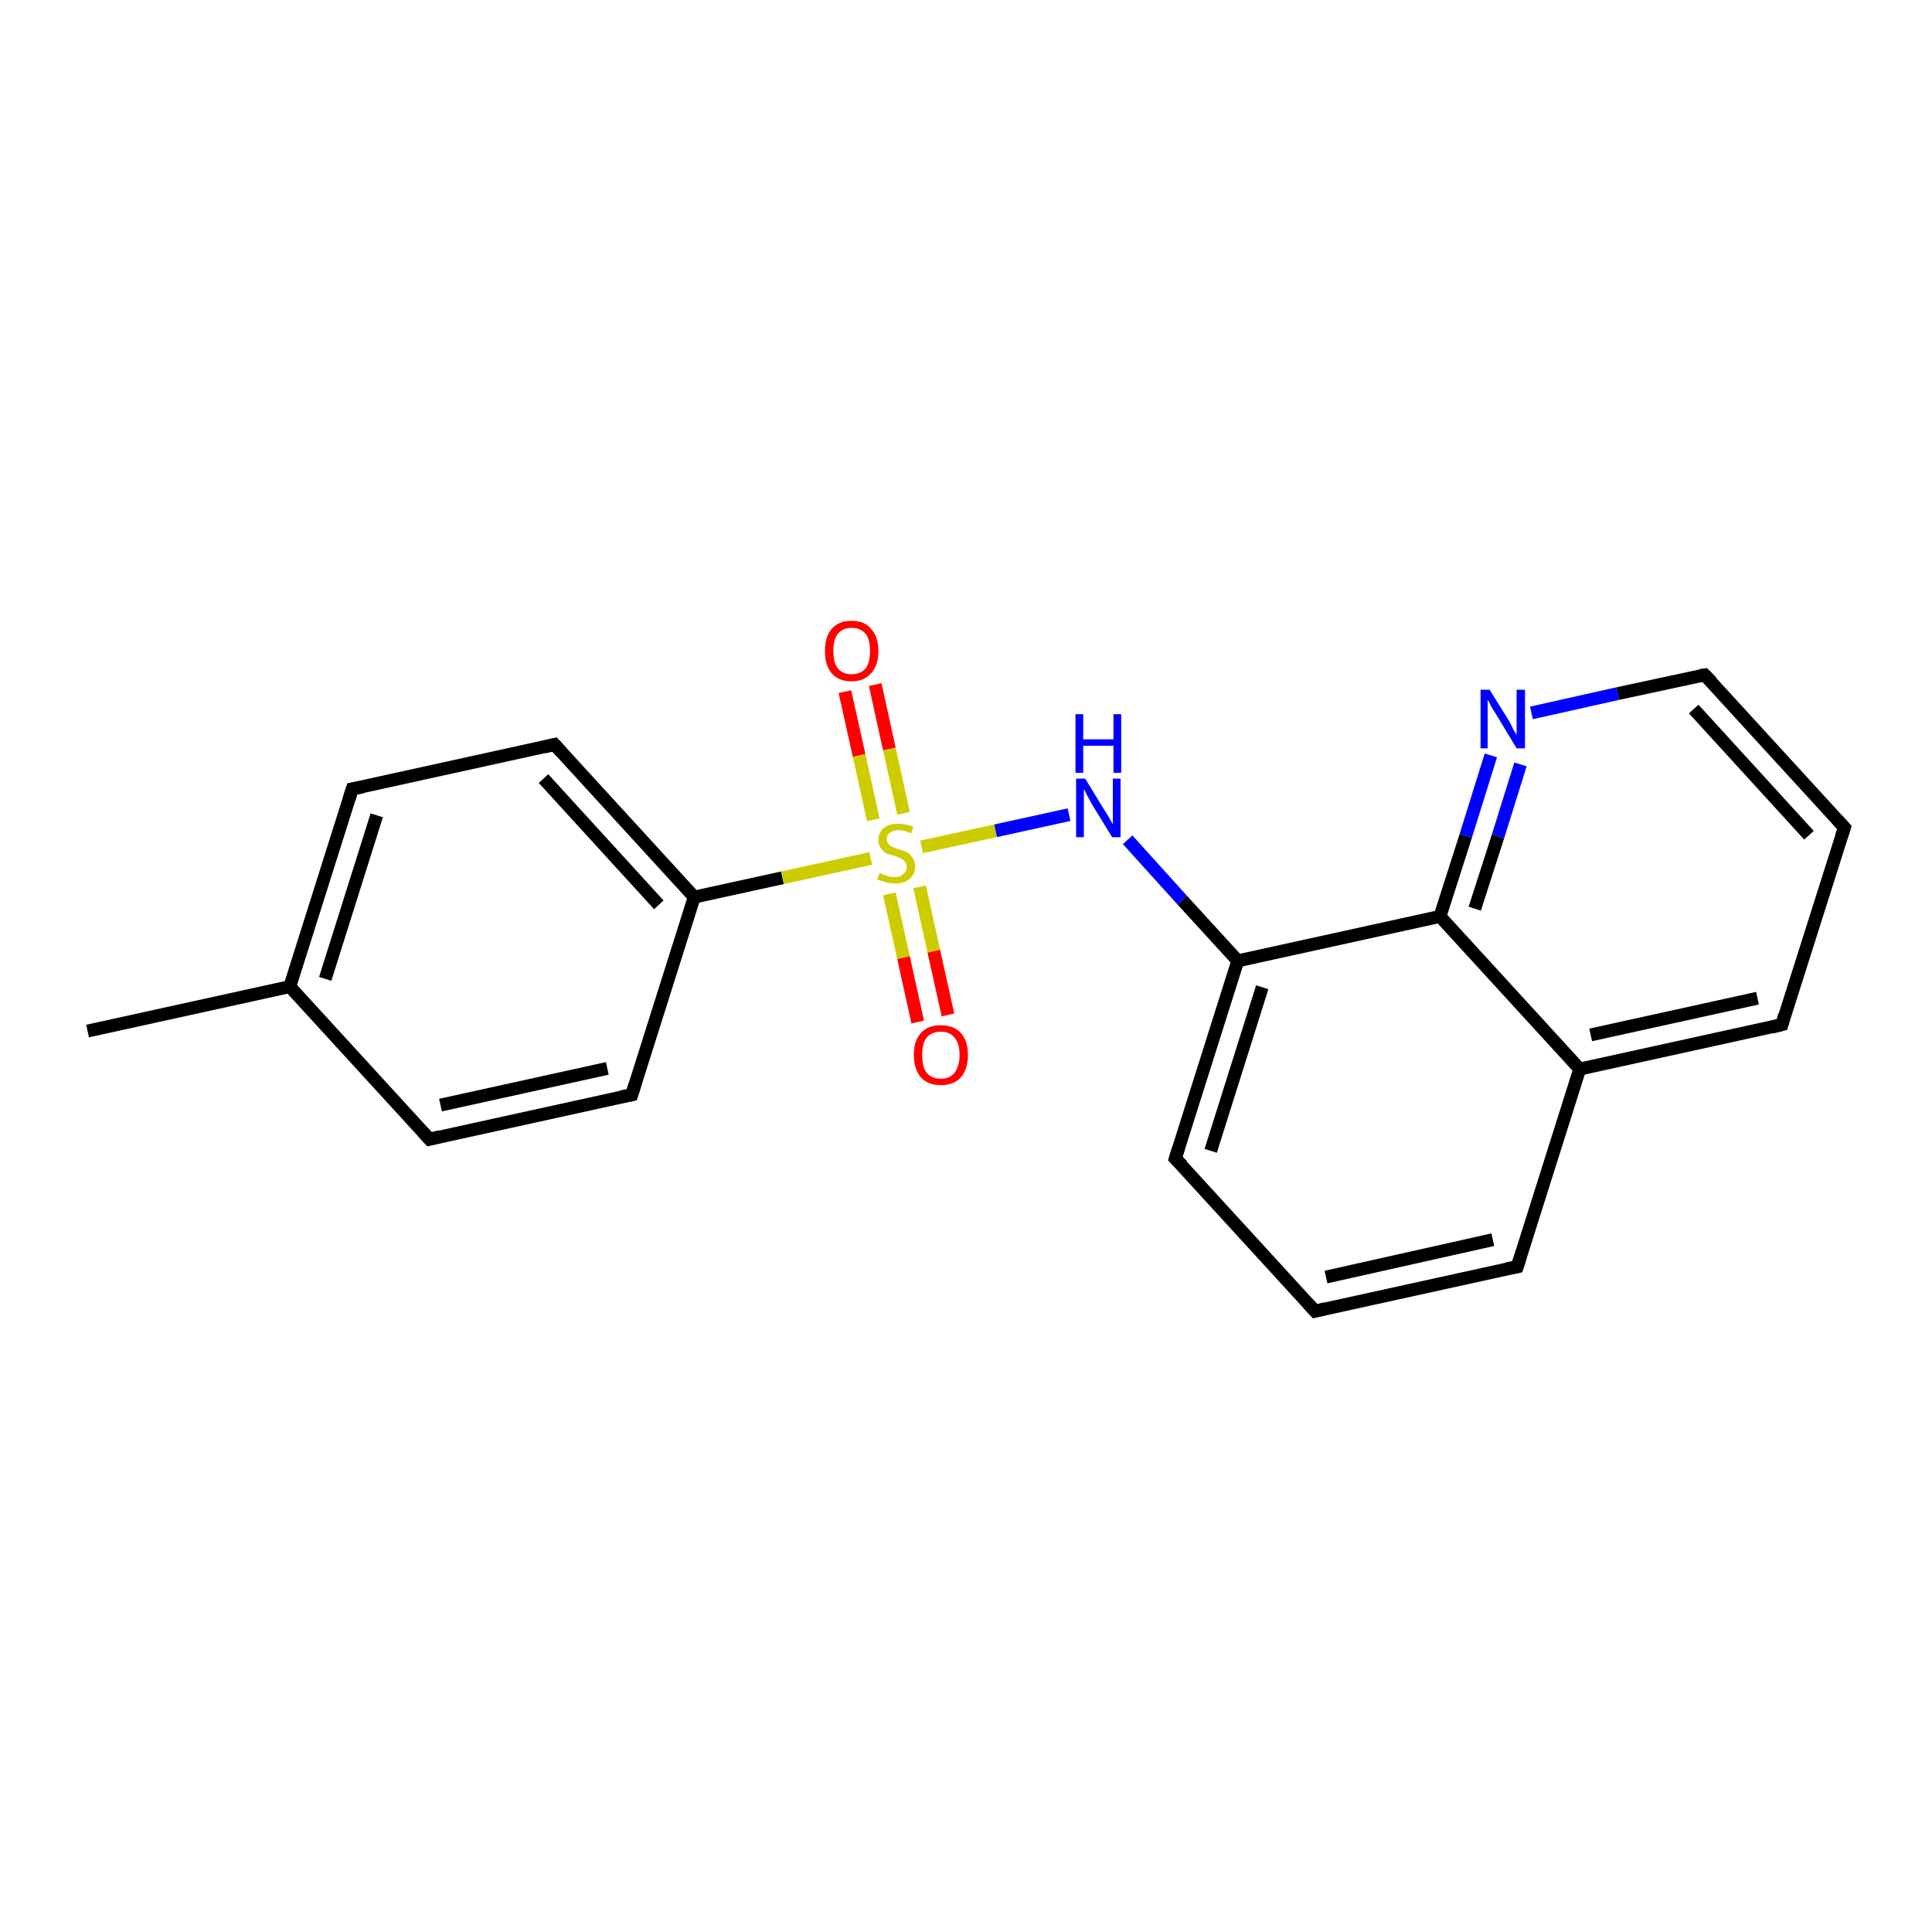 <?xml version='1.0' encoding='iso-8859-1'?>
<svg version='1.1' baseProfile='full'
              xmlns='http://www.w3.org/2000/svg'
                      xmlns:rdkit='http://www.rdkit.org/xml'
                      xmlns:xlink='http://www.w3.org/1999/xlink'
                  xml:space='preserve'
width='300px' height='300px' viewBox='0 0 300 300'>
<!-- END OF HEADER -->
<rect style='opacity:1.0;fill:#FFFFFF;stroke:none' width='300.0' height='300.0' x='0.0' y='0.0'> </rect>
<path class='bond-0 atom-0 atom-1' d='M 13.6,160.1 L 45.0,153.2' style='fill:none;fill-rule:evenodd;stroke:#000000;stroke-width:2.0px;stroke-linecap:butt;stroke-linejoin:miter;stroke-opacity:1' />
<path class='bond-1 atom-1 atom-2' d='M 45.0,153.2 L 54.7,122.5' style='fill:none;fill-rule:evenodd;stroke:#000000;stroke-width:2.0px;stroke-linecap:butt;stroke-linejoin:miter;stroke-opacity:1' />
<path class='bond-1 atom-1 atom-2' d='M 50.5,152.0 L 58.5,126.6' style='fill:none;fill-rule:evenodd;stroke:#000000;stroke-width:2.0px;stroke-linecap:butt;stroke-linejoin:miter;stroke-opacity:1' />
<path class='bond-2 atom-2 atom-3' d='M 54.7,122.5 L 86.1,115.6' style='fill:none;fill-rule:evenodd;stroke:#000000;stroke-width:2.0px;stroke-linecap:butt;stroke-linejoin:miter;stroke-opacity:1' />
<path class='bond-3 atom-3 atom-4' d='M 86.1,115.6 L 107.8,139.3' style='fill:none;fill-rule:evenodd;stroke:#000000;stroke-width:2.0px;stroke-linecap:butt;stroke-linejoin:miter;stroke-opacity:1' />
<path class='bond-3 atom-3 atom-4' d='M 84.4,120.9 L 102.3,140.5' style='fill:none;fill-rule:evenodd;stroke:#000000;stroke-width:2.0px;stroke-linecap:butt;stroke-linejoin:miter;stroke-opacity:1' />
<path class='bond-4 atom-4 atom-5' d='M 107.8,139.3 L 98.1,170.0' style='fill:none;fill-rule:evenodd;stroke:#000000;stroke-width:2.0px;stroke-linecap:butt;stroke-linejoin:miter;stroke-opacity:1' />
<path class='bond-5 atom-5 atom-6' d='M 98.1,170.0 L 66.7,176.9' style='fill:none;fill-rule:evenodd;stroke:#000000;stroke-width:2.0px;stroke-linecap:butt;stroke-linejoin:miter;stroke-opacity:1' />
<path class='bond-5 atom-5 atom-6' d='M 94.3,165.9 L 68.4,171.6' style='fill:none;fill-rule:evenodd;stroke:#000000;stroke-width:2.0px;stroke-linecap:butt;stroke-linejoin:miter;stroke-opacity:1' />
<path class='bond-6 atom-4 atom-7' d='M 107.8,139.3 L 121.5,136.3' style='fill:none;fill-rule:evenodd;stroke:#000000;stroke-width:2.0px;stroke-linecap:butt;stroke-linejoin:miter;stroke-opacity:1' />
<path class='bond-6 atom-4 atom-7' d='M 121.5,136.3 L 135.2,133.3' style='fill:none;fill-rule:evenodd;stroke:#CCCC00;stroke-width:2.0px;stroke-linecap:butt;stroke-linejoin:miter;stroke-opacity:1' />
<path class='bond-7 atom-7 atom-8' d='M 138.1,138.8 L 140.3,148.7' style='fill:none;fill-rule:evenodd;stroke:#CCCC00;stroke-width:2.0px;stroke-linecap:butt;stroke-linejoin:miter;stroke-opacity:1' />
<path class='bond-7 atom-7 atom-8' d='M 140.3,148.7 L 142.5,158.7' style='fill:none;fill-rule:evenodd;stroke:#FF0000;stroke-width:2.0px;stroke-linecap:butt;stroke-linejoin:miter;stroke-opacity:1' />
<path class='bond-7 atom-7 atom-8' d='M 142.8,137.7 L 145.0,147.7' style='fill:none;fill-rule:evenodd;stroke:#CCCC00;stroke-width:2.0px;stroke-linecap:butt;stroke-linejoin:miter;stroke-opacity:1' />
<path class='bond-7 atom-7 atom-8' d='M 145.0,147.7 L 147.2,157.6' style='fill:none;fill-rule:evenodd;stroke:#FF0000;stroke-width:2.0px;stroke-linecap:butt;stroke-linejoin:miter;stroke-opacity:1' />
<path class='bond-8 atom-7 atom-9' d='M 140.3,126.3 L 138.1,116.3' style='fill:none;fill-rule:evenodd;stroke:#CCCC00;stroke-width:2.0px;stroke-linecap:butt;stroke-linejoin:miter;stroke-opacity:1' />
<path class='bond-8 atom-7 atom-9' d='M 138.1,116.3 L 135.9,106.3' style='fill:none;fill-rule:evenodd;stroke:#FF0000;stroke-width:2.0px;stroke-linecap:butt;stroke-linejoin:miter;stroke-opacity:1' />
<path class='bond-8 atom-7 atom-9' d='M 135.6,127.3 L 133.4,117.3' style='fill:none;fill-rule:evenodd;stroke:#CCCC00;stroke-width:2.0px;stroke-linecap:butt;stroke-linejoin:miter;stroke-opacity:1' />
<path class='bond-8 atom-7 atom-9' d='M 133.4,117.3 L 131.2,107.4' style='fill:none;fill-rule:evenodd;stroke:#FF0000;stroke-width:2.0px;stroke-linecap:butt;stroke-linejoin:miter;stroke-opacity:1' />
<path class='bond-9 atom-7 atom-10' d='M 143.1,131.5 L 154.6,129.0' style='fill:none;fill-rule:evenodd;stroke:#CCCC00;stroke-width:2.0px;stroke-linecap:butt;stroke-linejoin:miter;stroke-opacity:1' />
<path class='bond-9 atom-7 atom-10' d='M 154.6,129.0 L 166.0,126.5' style='fill:none;fill-rule:evenodd;stroke:#0000FF;stroke-width:2.0px;stroke-linecap:butt;stroke-linejoin:miter;stroke-opacity:1' />
<path class='bond-10 atom-10 atom-11' d='M 175.1,130.4 L 183.6,139.8' style='fill:none;fill-rule:evenodd;stroke:#0000FF;stroke-width:2.0px;stroke-linecap:butt;stroke-linejoin:miter;stroke-opacity:1' />
<path class='bond-10 atom-10 atom-11' d='M 183.6,139.8 L 192.2,149.2' style='fill:none;fill-rule:evenodd;stroke:#000000;stroke-width:2.0px;stroke-linecap:butt;stroke-linejoin:miter;stroke-opacity:1' />
<path class='bond-11 atom-11 atom-12' d='M 192.2,149.2 L 182.5,179.9' style='fill:none;fill-rule:evenodd;stroke:#000000;stroke-width:2.0px;stroke-linecap:butt;stroke-linejoin:miter;stroke-opacity:1' />
<path class='bond-11 atom-11 atom-12' d='M 196.0,153.3 L 188.0,178.7' style='fill:none;fill-rule:evenodd;stroke:#000000;stroke-width:2.0px;stroke-linecap:butt;stroke-linejoin:miter;stroke-opacity:1' />
<path class='bond-12 atom-12 atom-13' d='M 182.5,179.9 L 204.2,203.6' style='fill:none;fill-rule:evenodd;stroke:#000000;stroke-width:2.0px;stroke-linecap:butt;stroke-linejoin:miter;stroke-opacity:1' />
<path class='bond-13 atom-13 atom-14' d='M 204.2,203.6 L 235.6,196.7' style='fill:none;fill-rule:evenodd;stroke:#000000;stroke-width:2.0px;stroke-linecap:butt;stroke-linejoin:miter;stroke-opacity:1' />
<path class='bond-13 atom-13 atom-14' d='M 205.9,198.3 L 231.8,192.5' style='fill:none;fill-rule:evenodd;stroke:#000000;stroke-width:2.0px;stroke-linecap:butt;stroke-linejoin:miter;stroke-opacity:1' />
<path class='bond-14 atom-14 atom-15' d='M 235.6,196.7 L 245.3,166.0' style='fill:none;fill-rule:evenodd;stroke:#000000;stroke-width:2.0px;stroke-linecap:butt;stroke-linejoin:miter;stroke-opacity:1' />
<path class='bond-15 atom-15 atom-16' d='M 245.3,166.0 L 276.7,159.1' style='fill:none;fill-rule:evenodd;stroke:#000000;stroke-width:2.0px;stroke-linecap:butt;stroke-linejoin:miter;stroke-opacity:1' />
<path class='bond-15 atom-15 atom-16' d='M 247.0,160.7 L 272.9,155.0' style='fill:none;fill-rule:evenodd;stroke:#000000;stroke-width:2.0px;stroke-linecap:butt;stroke-linejoin:miter;stroke-opacity:1' />
<path class='bond-16 atom-16 atom-17' d='M 276.7,159.1 L 286.4,128.5' style='fill:none;fill-rule:evenodd;stroke:#000000;stroke-width:2.0px;stroke-linecap:butt;stroke-linejoin:miter;stroke-opacity:1' />
<path class='bond-17 atom-17 atom-18' d='M 286.4,128.5 L 264.7,104.8' style='fill:none;fill-rule:evenodd;stroke:#000000;stroke-width:2.0px;stroke-linecap:butt;stroke-linejoin:miter;stroke-opacity:1' />
<path class='bond-17 atom-17 atom-18' d='M 280.9,129.7 L 263.0,110.1' style='fill:none;fill-rule:evenodd;stroke:#000000;stroke-width:2.0px;stroke-linecap:butt;stroke-linejoin:miter;stroke-opacity:1' />
<path class='bond-18 atom-18 atom-19' d='M 264.7,104.8 L 251.2,107.7' style='fill:none;fill-rule:evenodd;stroke:#000000;stroke-width:2.0px;stroke-linecap:butt;stroke-linejoin:miter;stroke-opacity:1' />
<path class='bond-18 atom-18 atom-19' d='M 251.2,107.7 L 237.8,110.7' style='fill:none;fill-rule:evenodd;stroke:#0000FF;stroke-width:2.0px;stroke-linecap:butt;stroke-linejoin:miter;stroke-opacity:1' />
<path class='bond-19 atom-19 atom-20' d='M 231.5,117.3 L 227.6,129.8' style='fill:none;fill-rule:evenodd;stroke:#0000FF;stroke-width:2.0px;stroke-linecap:butt;stroke-linejoin:miter;stroke-opacity:1' />
<path class='bond-19 atom-19 atom-20' d='M 227.6,129.8 L 223.6,142.3' style='fill:none;fill-rule:evenodd;stroke:#000000;stroke-width:2.0px;stroke-linecap:butt;stroke-linejoin:miter;stroke-opacity:1' />
<path class='bond-19 atom-19 atom-20' d='M 236.1,118.7 L 232.6,129.9' style='fill:none;fill-rule:evenodd;stroke:#0000FF;stroke-width:2.0px;stroke-linecap:butt;stroke-linejoin:miter;stroke-opacity:1' />
<path class='bond-19 atom-19 atom-20' d='M 232.6,129.9 L 229.0,141.1' style='fill:none;fill-rule:evenodd;stroke:#000000;stroke-width:2.0px;stroke-linecap:butt;stroke-linejoin:miter;stroke-opacity:1' />
<path class='bond-20 atom-6 atom-1' d='M 66.7,176.9 L 45.0,153.2' style='fill:none;fill-rule:evenodd;stroke:#000000;stroke-width:2.0px;stroke-linecap:butt;stroke-linejoin:miter;stroke-opacity:1' />
<path class='bond-21 atom-20 atom-11' d='M 223.6,142.3 L 192.2,149.2' style='fill:none;fill-rule:evenodd;stroke:#000000;stroke-width:2.0px;stroke-linecap:butt;stroke-linejoin:miter;stroke-opacity:1' />
<path class='bond-22 atom-20 atom-15' d='M 223.6,142.3 L 245.3,166.0' style='fill:none;fill-rule:evenodd;stroke:#000000;stroke-width:2.0px;stroke-linecap:butt;stroke-linejoin:miter;stroke-opacity:1' />
<path d='M 54.2,124.1 L 54.7,122.5 L 56.3,122.2' style='fill:none;stroke:#000000;stroke-width:2.0px;stroke-linecap:butt;stroke-linejoin:miter;stroke-opacity:1;' />
<path d='M 84.5,116.0 L 86.1,115.6 L 87.2,116.8' style='fill:none;stroke:#000000;stroke-width:2.0px;stroke-linecap:butt;stroke-linejoin:miter;stroke-opacity:1;' />
<path d='M 98.6,168.4 L 98.1,170.0 L 96.5,170.3' style='fill:none;stroke:#000000;stroke-width:2.0px;stroke-linecap:butt;stroke-linejoin:miter;stroke-opacity:1;' />
<path d='M 68.3,176.5 L 66.7,176.9 L 65.6,175.7' style='fill:none;stroke:#000000;stroke-width:2.0px;stroke-linecap:butt;stroke-linejoin:miter;stroke-opacity:1;' />
<path d='M 183.0,178.3 L 182.5,179.9 L 183.6,181.0' style='fill:none;stroke:#000000;stroke-width:2.0px;stroke-linecap:butt;stroke-linejoin:miter;stroke-opacity:1;' />
<path d='M 203.1,202.4 L 204.2,203.6 L 205.8,203.2' style='fill:none;stroke:#000000;stroke-width:2.0px;stroke-linecap:butt;stroke-linejoin:miter;stroke-opacity:1;' />
<path d='M 234.0,197.0 L 235.6,196.7 L 236.1,195.1' style='fill:none;stroke:#000000;stroke-width:2.0px;stroke-linecap:butt;stroke-linejoin:miter;stroke-opacity:1;' />
<path d='M 275.1,159.5 L 276.7,159.1 L 277.1,157.6' style='fill:none;stroke:#000000;stroke-width:2.0px;stroke-linecap:butt;stroke-linejoin:miter;stroke-opacity:1;' />
<path d='M 285.9,130.0 L 286.4,128.5 L 285.3,127.3' style='fill:none;stroke:#000000;stroke-width:2.0px;stroke-linecap:butt;stroke-linejoin:miter;stroke-opacity:1;' />
<path d='M 265.8,105.9 L 264.7,104.8 L 264.0,104.9' style='fill:none;stroke:#000000;stroke-width:2.0px;stroke-linecap:butt;stroke-linejoin:miter;stroke-opacity:1;' />
<path class='atom-7' d='M 136.6 135.5
Q 136.7 135.6, 137.1 135.8
Q 137.5 135.9, 138.0 136.1
Q 138.5 136.2, 138.9 136.2
Q 139.8 136.2, 140.3 135.7
Q 140.8 135.3, 140.8 134.6
Q 140.8 134.1, 140.5 133.8
Q 140.3 133.5, 139.9 133.3
Q 139.5 133.1, 138.9 132.9
Q 138.1 132.7, 137.6 132.5
Q 137.1 132.2, 136.8 131.7
Q 136.4 131.3, 136.4 130.4
Q 136.4 129.3, 137.2 128.6
Q 138.0 127.9, 139.5 127.9
Q 140.6 127.9, 141.8 128.4
L 141.5 129.4
Q 140.4 128.9, 139.6 128.9
Q 138.7 128.9, 138.2 129.3
Q 137.7 129.6, 137.7 130.3
Q 137.7 130.8, 138.0 131.1
Q 138.2 131.4, 138.6 131.5
Q 139.0 131.7, 139.6 131.9
Q 140.4 132.1, 140.9 132.4
Q 141.4 132.7, 141.7 133.2
Q 142.1 133.7, 142.1 134.6
Q 142.1 135.8, 141.2 136.5
Q 140.4 137.2, 139.0 137.2
Q 138.2 137.2, 137.6 137.0
Q 137.0 136.8, 136.2 136.6
L 136.6 135.5
' fill='#CCCC00'/>
<path class='atom-8' d='M 141.9 163.8
Q 141.9 161.6, 143.0 160.4
Q 144.1 159.2, 146.1 159.2
Q 148.1 159.2, 149.2 160.4
Q 150.3 161.6, 150.3 163.8
Q 150.3 166.0, 149.2 167.3
Q 148.1 168.5, 146.1 168.5
Q 144.1 168.5, 143.0 167.3
Q 141.9 166.0, 141.9 163.8
M 146.1 167.5
Q 147.5 167.5, 148.2 166.6
Q 149.0 165.6, 149.0 163.8
Q 149.0 162.0, 148.2 161.1
Q 147.5 160.2, 146.1 160.2
Q 144.7 160.2, 143.9 161.1
Q 143.2 162.0, 143.2 163.8
Q 143.2 165.7, 143.9 166.6
Q 144.7 167.5, 146.1 167.5
' fill='#FF0000'/>
<path class='atom-9' d='M 128.1 101.1
Q 128.1 98.9, 129.1 97.7
Q 130.2 96.4, 132.2 96.4
Q 134.3 96.4, 135.3 97.7
Q 136.4 98.9, 136.4 101.1
Q 136.4 103.3, 135.3 104.5
Q 134.2 105.8, 132.2 105.8
Q 130.2 105.8, 129.1 104.5
Q 128.1 103.3, 128.1 101.1
M 132.2 104.7
Q 133.6 104.7, 134.4 103.8
Q 135.1 102.9, 135.1 101.1
Q 135.1 99.3, 134.4 98.4
Q 133.6 97.5, 132.2 97.5
Q 130.9 97.5, 130.1 98.4
Q 129.4 99.3, 129.4 101.1
Q 129.4 102.9, 130.1 103.8
Q 130.9 104.7, 132.2 104.7
' fill='#FF0000'/>
<path class='atom-10' d='M 168.5 120.9
L 171.5 125.8
Q 171.8 126.2, 172.3 127.1
Q 172.8 128.0, 172.8 128.0
L 172.8 120.9
L 174.0 120.9
L 174.0 130.0
L 172.7 130.0
L 169.5 124.8
Q 169.2 124.2, 168.8 123.5
Q 168.4 122.7, 168.3 122.5
L 168.3 130.0
L 167.1 130.0
L 167.1 120.9
L 168.5 120.9
' fill='#0000FF'/>
<path class='atom-10' d='M 167.0 110.9
L 168.2 110.9
L 168.2 114.8
L 172.9 114.8
L 172.9 110.9
L 174.1 110.9
L 174.1 120.0
L 172.9 120.0
L 172.9 115.8
L 168.2 115.8
L 168.2 120.0
L 167.0 120.0
L 167.0 110.9
' fill='#0000FF'/>
<path class='atom-19' d='M 231.3 107.1
L 234.3 111.9
Q 234.6 112.4, 235.0 113.3
Q 235.5 114.1, 235.5 114.2
L 235.5 107.1
L 236.8 107.1
L 236.8 116.2
L 235.5 116.2
L 232.3 110.9
Q 231.9 110.3, 231.5 109.6
Q 231.2 108.9, 231.0 108.7
L 231.0 116.2
L 229.9 116.2
L 229.9 107.1
L 231.3 107.1
' fill='#0000FF'/>
</svg>
